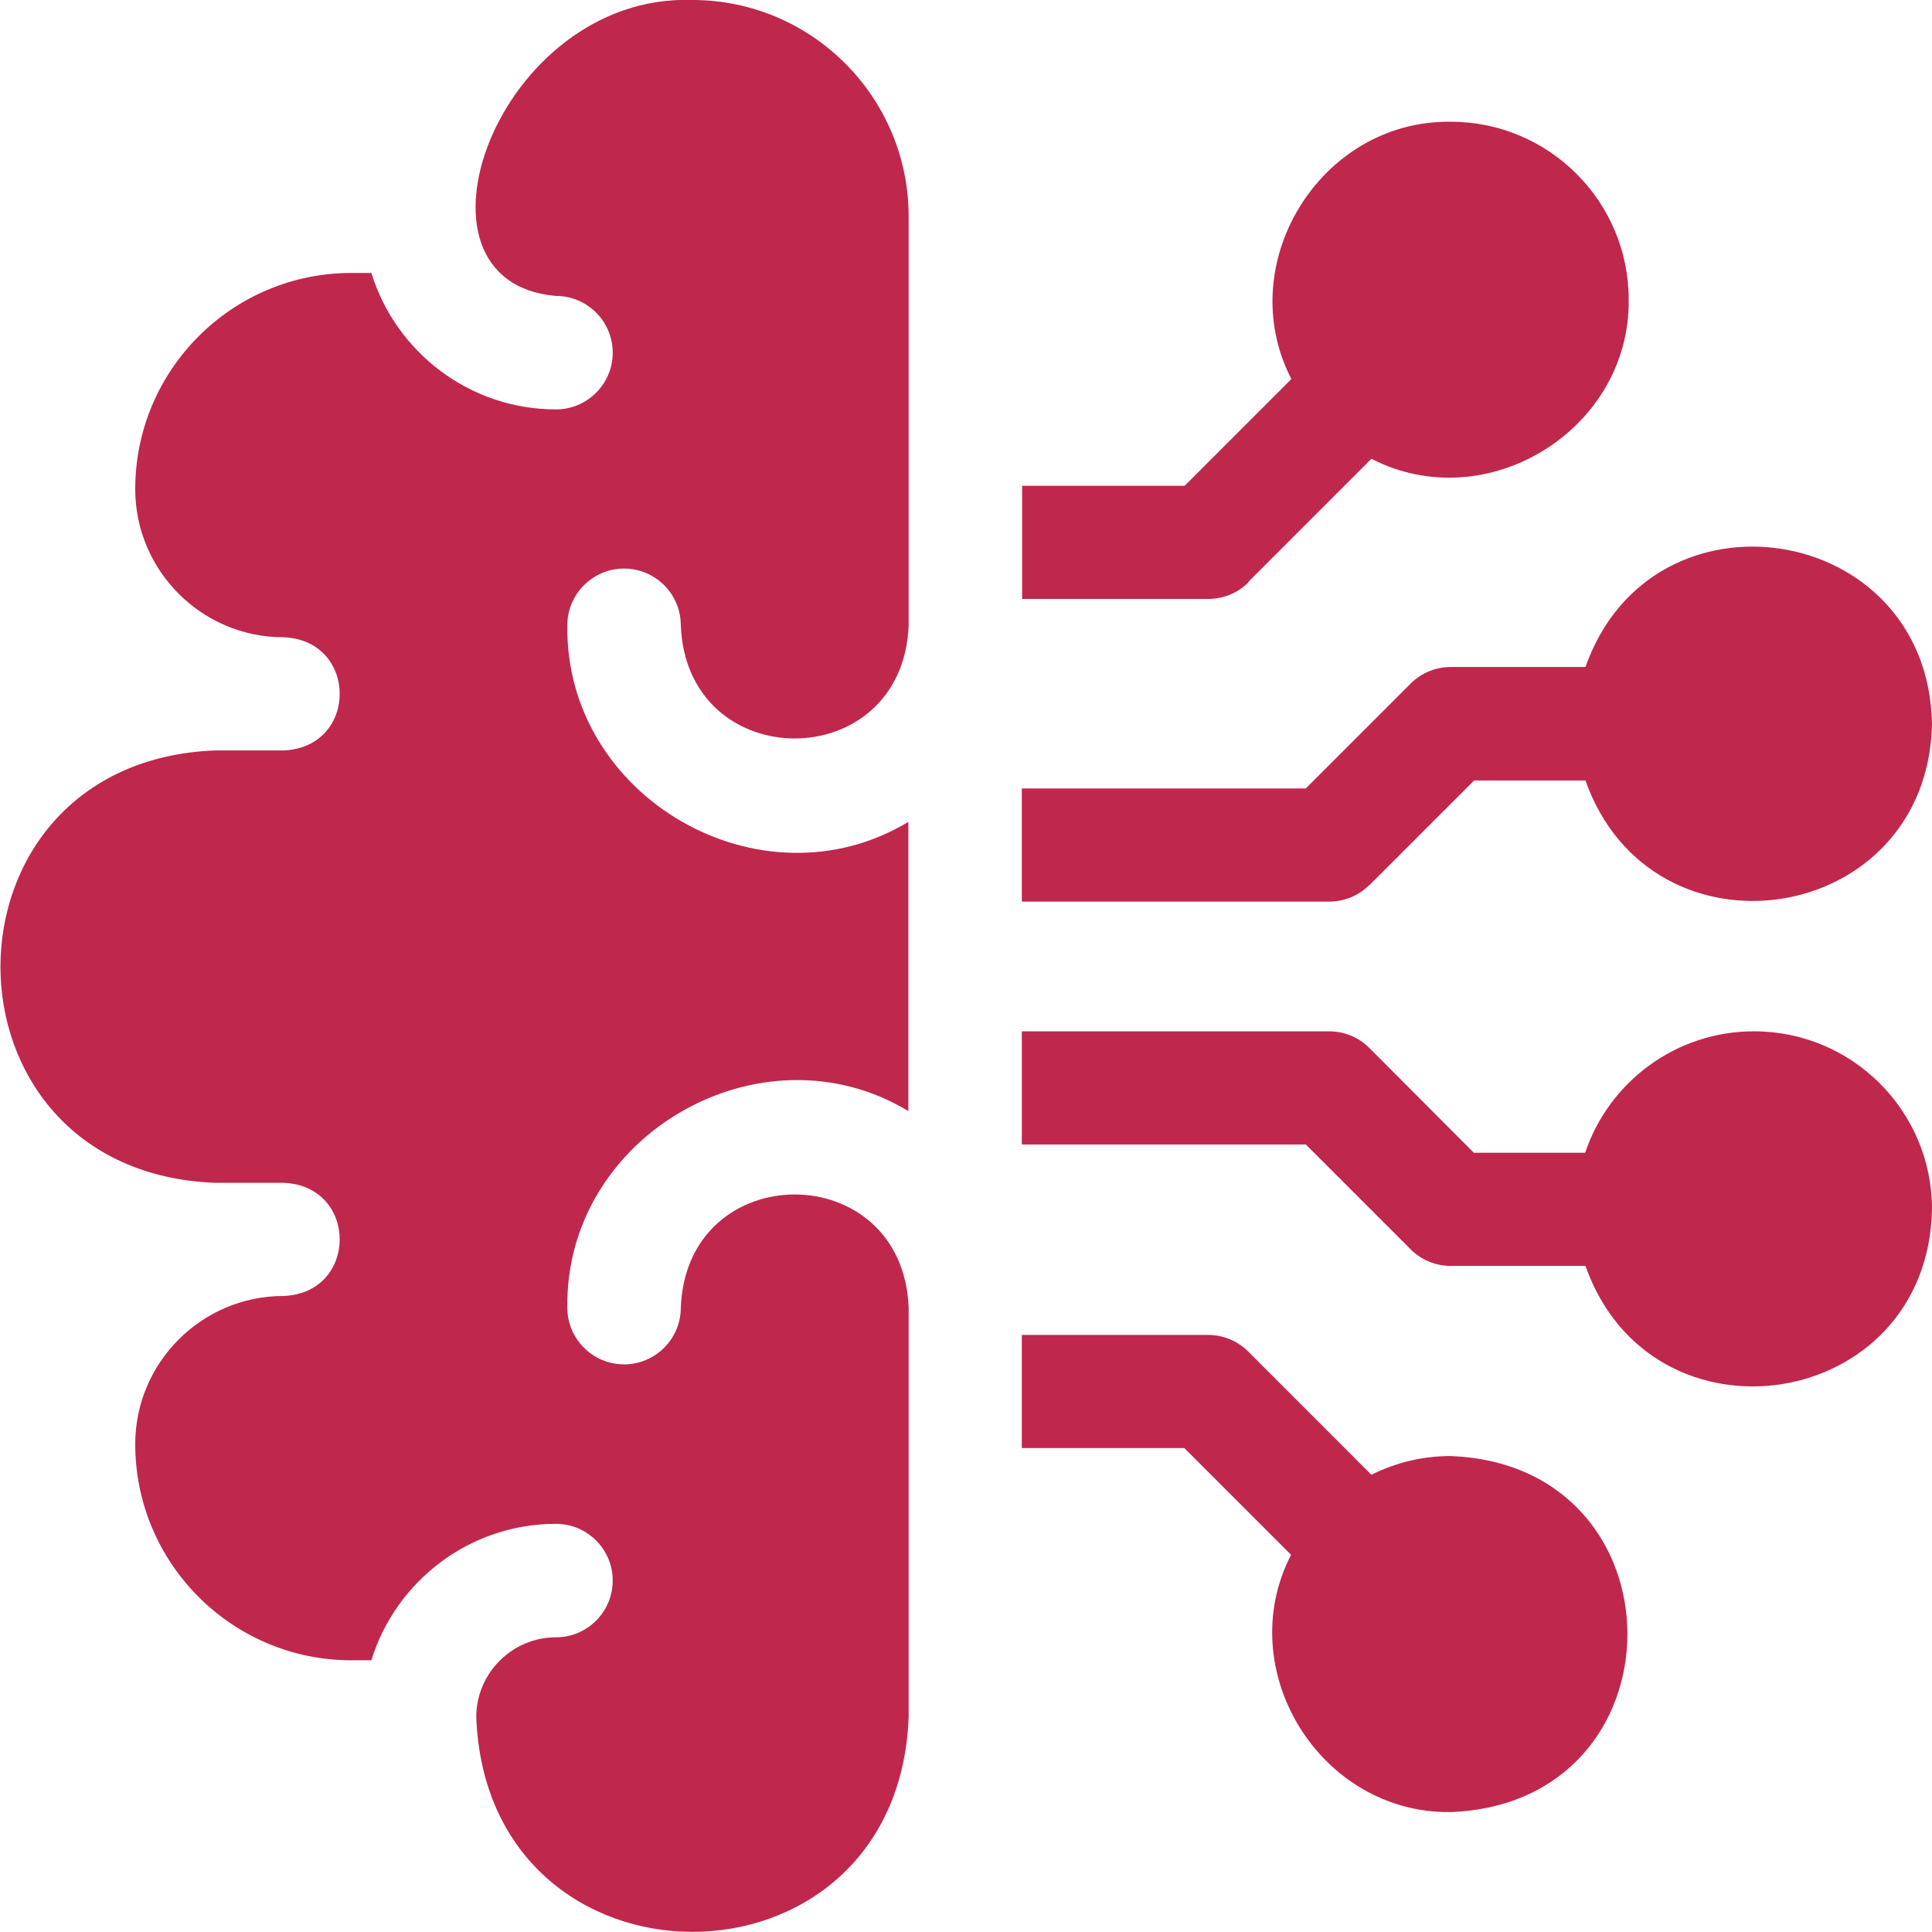 <?xml version="1.0" encoding="UTF-8"?><svg id="_레이어_2" xmlns="http://www.w3.org/2000/svg" xmlns:xlink="http://www.w3.org/1999/xlink" viewBox="0 0 63 63"><defs><style>.cls-1{fill:#c0274d;}.cls-2,.cls-3,.cls-4{fill:none;}.cls-3{clip-path:url(#clippath);}.cls-4{clip-path:url(#clippath-1);}</style><clipPath id="clippath"><rect class="cls-2" y="0" width="63" height="63"/></clipPath><clipPath id="clippath-1"><rect class="cls-2" y="0" width="63" height="63"/></clipPath></defs><g id="_레이어_1-2"><g class="cls-3"><g id="Box_Big_icon"><g class="cls-4"><g id="artificial_intelligence"><g id="Group"><path id="Vector" class="cls-1" d="m47.3,47.48c-.93,0-1.8.22-2.58.61l-4.02-4.02c-.35-.35-.82-.54-1.31-.54h-6.07v3.69h5.3l3.48,3.48c-1.94,3.76.95,8.44,5.2,8.39,7.69-.29,7.69-11.32,0-11.61Z"/><path id="Vector_2" class="cls-1" d="m57.19,33.63c-2.55,0-4.73,1.66-5.5,3.96h-3.63l-3.41-3.42c-.35-.35-.82-.54-1.31-.54h-10.02v3.69h9.26l3.42,3.42c.35.35.82.54,1.31.54h4.39c2.17,6.14,11.17,4.75,11.3-1.85,0-3.2-2.6-5.8-5.8-5.8Z"/><path id="Vector_3" class="cls-1" d="m40.7,18.98l4.02-4.02c3.76,1.94,8.44-.95,8.39-5.19,0-3.2-2.6-5.8-5.8-5.8-4.25-.06-7.14,4.63-5.2,8.39l-3.48,3.48h-5.3v3.69h6.07c.49,0,.96-.19,1.31-.54Z"/><path id="Vector_4" class="cls-1" d="m44.65,28.87l3.42-3.42h3.63c2.17,6.14,11.17,4.75,11.3-1.85-.13-6.59-9.14-7.99-11.3-1.85h-4.39c-.49,0-.96.19-1.31.54l-3.42,3.42h-9.26v3.69h10.02c.49,0,.96-.19,1.31-.54Z"/><path id="Vector_5" class="cls-1" d="m22.58,0c-6.36-.22-9.76,9.2-4.45,9.65,1.02,0,1.85.83,1.85,1.85s-.83,1.85-1.85,1.85c-2.83,0-5.23-1.88-6.02-4.45h-.65c-3.89,0-7.05,3.16-7.05,7.05,0,2.66,2.17,4.83,4.83,4.83,2.45.09,2.45,3.6,0,3.69h-2.22c-9.34.36-9.34,13.75,0,14.1h2.22c2.45.09,2.45,3.6,0,3.69-2.66,0-4.83,2.17-4.83,4.83,0,3.89,3.16,7.05,7.05,7.05h.65c.79-2.57,3.19-4.45,6.02-4.45,1.02,0,1.85.83,1.85,1.85s-.83,1.85-1.85,1.85c-1.43,0-2.6,1.17-2.6,2.6.35,9.34,13.75,9.34,14.1,0v-13.35c-.19-4.92-7.24-4.92-7.43,0,0,1.02-.83,1.85-1.85,1.85s-1.85-.83-1.85-1.85c-.08-5.63,6.33-9.3,11.12-6.41v-9.43c-4.79,2.89-11.2-.78-11.12-6.41,0-1.02.83-1.85,1.85-1.85s1.85.83,1.85,1.85c.19,4.92,7.24,4.92,7.43,0V7.06C29.63,3.17,26.47,0,22.58,0Z"/></g></g></g></g></g></g></svg>